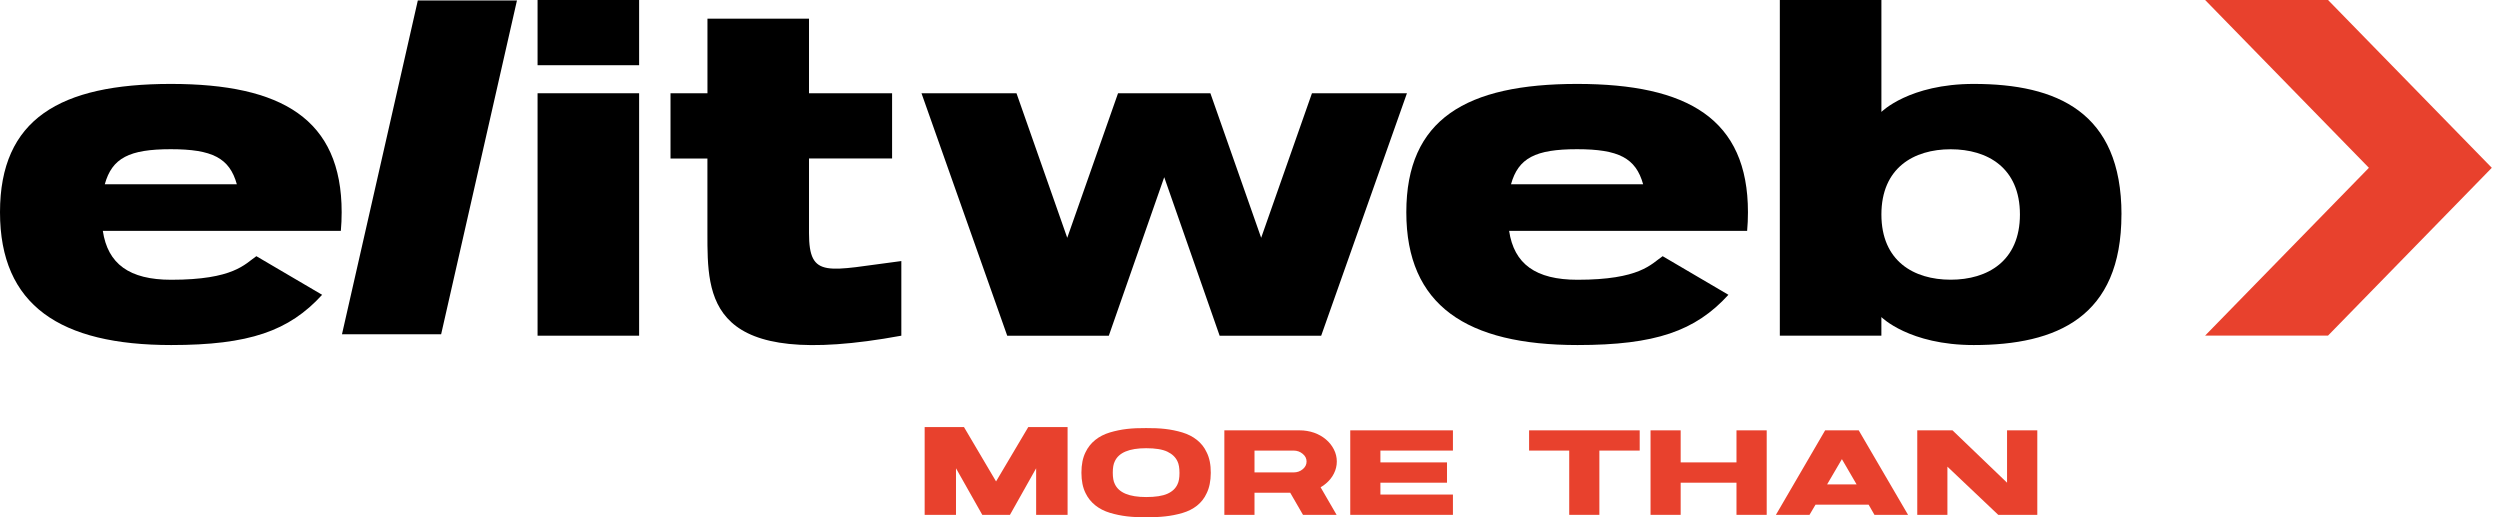 <svg width="116" height="24" viewBox="0 0 116 24" fill="none" xmlns="http://www.w3.org/2000/svg">
<path d="M98.435 9.952C98.435 14.712 95.439 16.01 91.58 16.01C88.583 16.01 87.296 14.712 87.296 14.712V15.576H82.584V0H87.297V5.193C87.297 5.193 88.583 3.894 91.582 3.894C95.438 3.894 98.437 5.193 98.437 9.952M93.725 9.952C93.725 7.788 92.226 6.926 90.511 6.926C88.796 6.926 87.297 7.791 87.297 9.952C87.297 12.113 88.796 12.978 90.511 12.978C92.226 12.978 93.725 12.113 93.725 9.952Z" fill="black"/>
<path d="M70.023 10.713C70.252 12.245 71.251 12.981 73.196 12.981C76.094 12.981 76.61 12.255 77.147 11.887L80.199 13.679C78.662 15.362 76.81 16.01 73.196 16.01C68.054 16.01 65.253 14.175 65.253 9.848C65.253 5.521 68.042 3.894 73.178 3.894C78.315 3.894 81.105 5.519 81.105 9.848C81.105 10.149 81.092 10.437 81.067 10.713H70.023ZM70.111 8.549H76.241C75.902 7.331 75.104 6.923 73.175 6.923C71.247 6.923 70.45 7.331 70.111 8.549Z" fill="black"/>
<path d="M65.282 4.327L61.303 15.577H56.591L54.02 8.222L51.449 15.577H46.735L42.757 4.327H47.165L49.52 11.034L51.877 4.327H56.162L58.518 11.034L60.875 4.327H65.282Z" fill="black"/>
<path d="M41.822 12.116V15.576C32.798 17.235 32.824 13.845 32.824 10.816V7.356H31.112V4.329H32.826V0.865H37.538V4.327H41.393V7.353H37.538V10.814C37.538 12.978 38.394 12.546 41.822 12.113" fill="black"/>
<path d="M24.943 0H29.655V3.026H24.943V0ZM24.943 4.327H29.655V15.576H24.943V4.327Z" fill="black"/>
<path d="M4.771 10.713C5 12.245 5.999 12.981 7.944 12.981C10.842 12.981 11.358 12.255 11.895 11.887L14.947 13.679C13.41 15.362 11.558 16.01 7.944 16.01C2.801 16.01 0 14.175 0 9.848C0 5.521 2.785 3.894 7.927 3.894C13.069 3.894 15.853 5.519 15.853 9.848C15.853 10.149 15.84 10.437 15.815 10.713H4.771ZM4.859 8.549H10.989C10.65 7.331 9.852 6.923 7.924 6.923C5.997 6.923 5.2 7.331 4.862 8.549" fill="black"/>
<path d="M20.469 15.509H15.868L19.387 0.021H23.987L20.469 15.509Z" fill="black"/>
<path d="M108.021 0H102.318L109.917 7.786L102.318 15.571H108.021L115.62 7.786L108.021 0Z" fill="#E8412D"/>
<path d="M93.127 22.397V19.968H94.531V23.889H92.719L90.36 21.653V23.889H88.961V19.968H90.596L93.127 22.397Z" fill="#E8412D"/>
<path d="M84.686 19.968H86.245L88.534 23.889H86.975L86.705 23.418H84.239L83.961 23.889H82.402L84.686 19.968ZM84.778 22.476H86.146L85.464 21.304L84.778 22.476Z" fill="#E8412D"/>
<path d="M80.573 19.968H81.975V23.889H80.573V22.397H77.983V23.889H76.585V19.968H77.983V21.455H80.573V19.968Z" fill="#E8412D"/>
<path d="M76.082 19.968V20.907H74.211V23.889H72.812V20.907H70.95V19.968H76.082Z" fill="#E8412D"/>
<path d="M67.416 20.907H64.051V21.455H67.141V22.397H64.051V22.947H67.416V23.889H62.652V19.968H67.416V20.907Z" fill="#E8412D"/>
<path d="M60.459 23.889L59.866 22.862H58.209V23.889H56.81V19.968H60.302C60.535 19.968 60.759 20.005 60.976 20.079C61.391 20.227 61.714 20.502 61.891 20.851C62.074 21.205 62.074 21.622 61.891 21.977C61.804 22.15 61.681 22.303 61.523 22.436C61.448 22.502 61.363 22.561 61.276 22.609L62.018 23.889H60.459ZM58.209 20.907V21.92H60.021C60.186 21.92 60.327 21.872 60.445 21.773C60.566 21.673 60.625 21.554 60.625 21.415C60.625 21.276 60.566 21.157 60.445 21.058C60.327 20.958 60.186 20.907 60.021 20.907H58.209Z" fill="#E8412D"/>
<path d="M55.987 22.89C55.782 23.347 55.38 23.653 54.86 23.804C54.599 23.88 54.335 23.931 54.068 23.96C53.801 23.991 53.506 24.002 53.181 23.999C52.537 24.008 52.02 23.951 51.501 23.795C50.981 23.639 50.582 23.324 50.369 22.879C50.242 22.623 50.178 22.309 50.178 21.931C50.178 21.554 50.242 21.239 50.369 20.984C50.582 20.533 50.981 20.221 51.501 20.065C51.762 19.988 52.023 19.934 52.29 19.903C52.557 19.872 52.855 19.861 53.181 19.863C53.504 19.861 53.798 19.872 54.065 19.903C54.335 19.934 54.599 19.988 54.857 20.065C55.374 20.221 55.782 20.533 55.987 20.984C56.119 21.242 56.183 21.563 56.18 21.943C56.178 22.323 56.113 22.638 55.987 22.89ZM54.636 21.409C54.548 21.216 54.391 21.066 54.166 20.958C53.942 20.851 53.613 20.797 53.181 20.797C52.394 20.797 51.908 21.001 51.725 21.409C51.664 21.529 51.633 21.702 51.633 21.931C51.633 22.161 51.664 22.334 51.725 22.453C51.908 22.859 52.394 23.063 53.181 23.063C53.613 23.063 53.942 23.012 54.169 22.91C54.397 22.808 54.551 22.66 54.636 22.47C54.697 22.351 54.728 22.175 54.728 21.946C54.728 21.713 54.697 21.534 54.636 21.409Z" fill="#E8412D"/>
<path d="M47.712 19.815H49.536V23.889H48.077V21.728L46.862 23.889H45.578L44.358 21.728V23.889H42.904V19.815H44.728L46.217 22.338L47.712 19.815Z" fill="#E8412D"/>
</svg>
